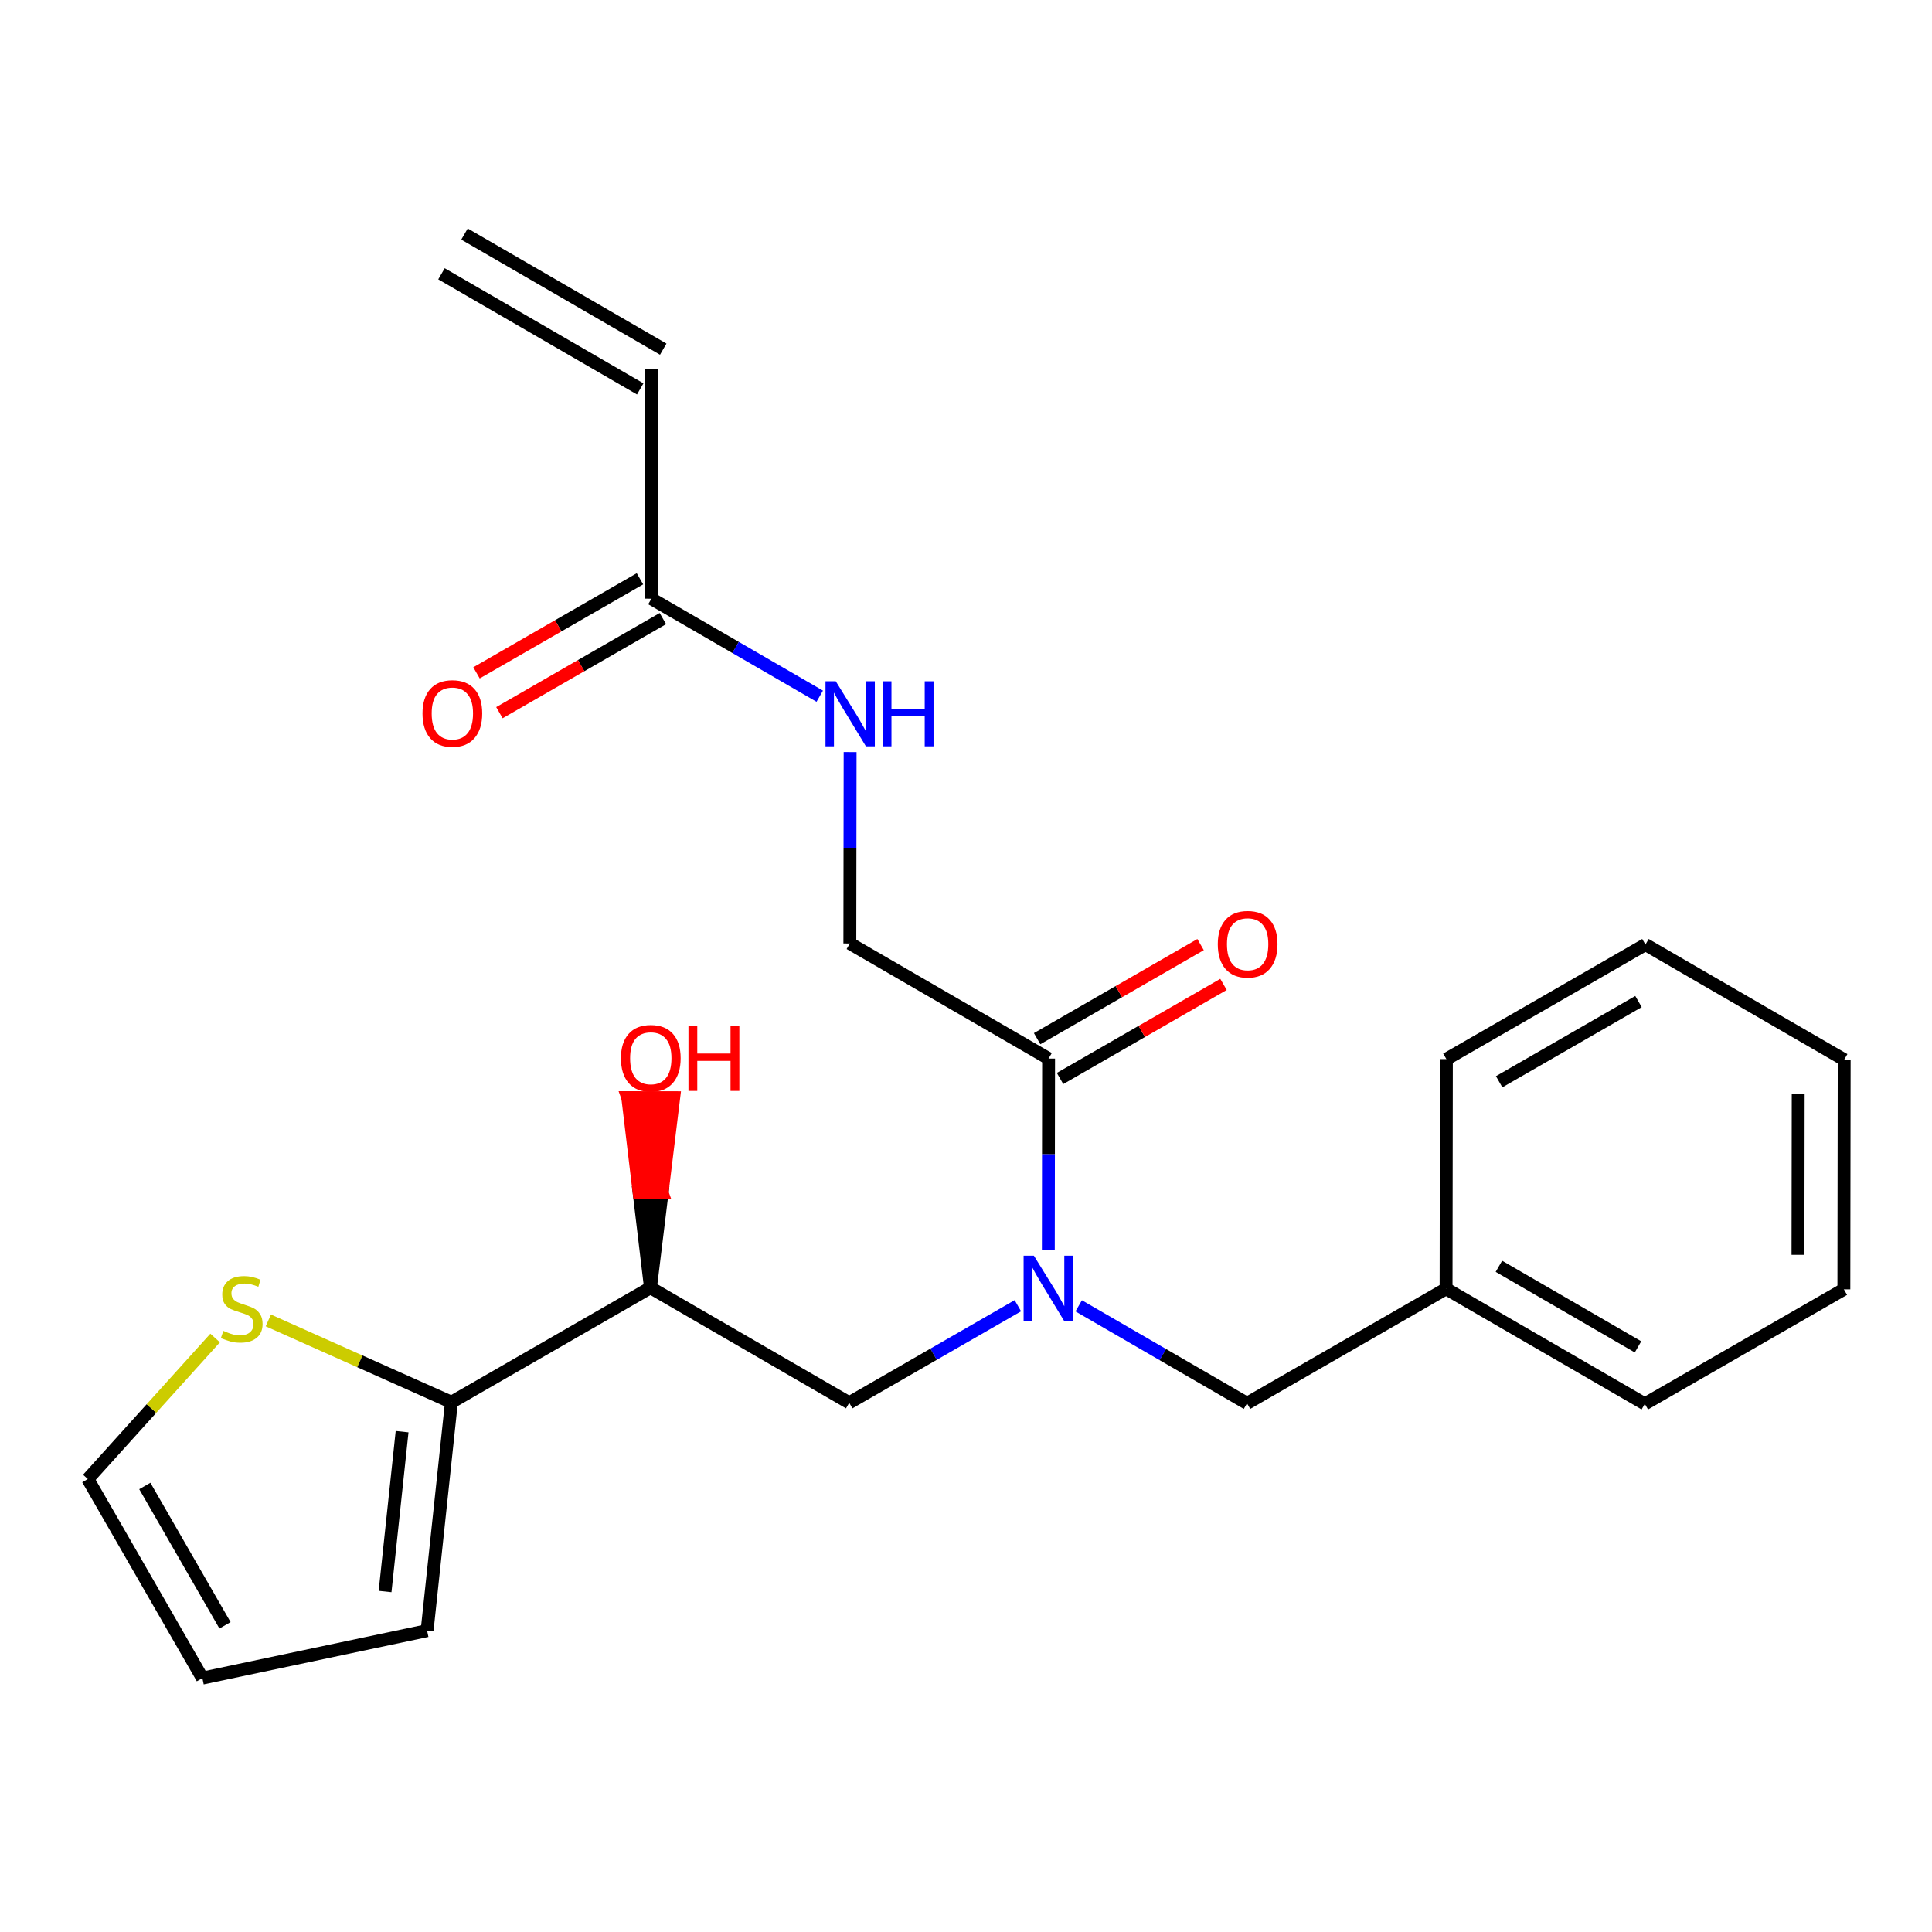 <?xml version='1.0' encoding='iso-8859-1'?>
<svg version='1.1' baseProfile='full'
              xmlns='http://www.w3.org/2000/svg'
                      xmlns:rdkit='http://www.rdkit.org/xml'
                      xmlns:xlink='http://www.w3.org/1999/xlink'
                  xml:space='preserve'
width='300px' height='300px' viewBox='0 0 300 300'>
<!-- END OF HEADER -->
<rect style='opacity:1.0;fill:#FFFFFF;stroke:none' width='300' height='300' x='0' y='0'> </rect>
<rect style='opacity:1.0;fill:#FFFFFF;stroke:none' width='300' height='300' x='0' y='0'> </rect>
<path class='bond-0 atom-0 atom-1' d='M 68.552,42.514 L 99.413,60.388' style='fill:none;fill-rule:evenodd;stroke:#000000;stroke-width:2.0px;stroke-linecap:butt;stroke-linejoin:miter;stroke-opacity:1' />
<path class='bond-0 atom-0 atom-1' d='M 72.127,36.342 L 102.987,54.216' style='fill:none;fill-rule:evenodd;stroke:#000000;stroke-width:2.0px;stroke-linecap:butt;stroke-linejoin:miter;stroke-opacity:1' />
<path class='bond-1 atom-1 atom-2' d='M 101.2,57.302 L 101.151,92.965' style='fill:none;fill-rule:evenodd;stroke:#000000;stroke-width:2.0px;stroke-linecap:butt;stroke-linejoin:miter;stroke-opacity:1' />
<path class='bond-2 atom-2 atom-3' d='M 99.372,89.874 L 86.681,97.177' style='fill:none;fill-rule:evenodd;stroke:#000000;stroke-width:2.0px;stroke-linecap:butt;stroke-linejoin:miter;stroke-opacity:1' />
<path class='bond-2 atom-2 atom-3' d='M 86.681,97.177 L 73.991,104.481' style='fill:none;fill-rule:evenodd;stroke:#FF0000;stroke-width:2.0px;stroke-linecap:butt;stroke-linejoin:miter;stroke-opacity:1' />
<path class='bond-2 atom-2 atom-3' d='M 102.93,96.055 L 90.239,103.359' style='fill:none;fill-rule:evenodd;stroke:#000000;stroke-width:2.0px;stroke-linecap:butt;stroke-linejoin:miter;stroke-opacity:1' />
<path class='bond-2 atom-2 atom-3' d='M 90.239,103.359 L 77.549,110.663' style='fill:none;fill-rule:evenodd;stroke:#FF0000;stroke-width:2.0px;stroke-linecap:butt;stroke-linejoin:miter;stroke-opacity:1' />
<path class='bond-3 atom-2 atom-4' d='M 101.151,92.965 L 114.221,100.534' style='fill:none;fill-rule:evenodd;stroke:#000000;stroke-width:2.0px;stroke-linecap:butt;stroke-linejoin:miter;stroke-opacity:1' />
<path class='bond-3 atom-2 atom-4' d='M 114.221,100.534 L 127.29,108.104' style='fill:none;fill-rule:evenodd;stroke:#0000FF;stroke-width:2.0px;stroke-linecap:butt;stroke-linejoin:miter;stroke-opacity:1' />
<path class='bond-4 atom-4 atom-5' d='M 132.004,116.78 L 131.983,131.64' style='fill:none;fill-rule:evenodd;stroke:#0000FF;stroke-width:2.0px;stroke-linecap:butt;stroke-linejoin:miter;stroke-opacity:1' />
<path class='bond-4 atom-4 atom-5' d='M 131.983,131.64 L 131.963,146.501' style='fill:none;fill-rule:evenodd;stroke:#000000;stroke-width:2.0px;stroke-linecap:butt;stroke-linejoin:miter;stroke-opacity:1' />
<path class='bond-5 atom-5 atom-6' d='M 131.963,146.501 L 162.824,164.375' style='fill:none;fill-rule:evenodd;stroke:#000000;stroke-width:2.0px;stroke-linecap:butt;stroke-linejoin:miter;stroke-opacity:1' />
<path class='bond-6 atom-6 atom-7' d='M 164.603,167.466 L 177.293,160.162' style='fill:none;fill-rule:evenodd;stroke:#000000;stroke-width:2.0px;stroke-linecap:butt;stroke-linejoin:miter;stroke-opacity:1' />
<path class='bond-6 atom-6 atom-7' d='M 177.293,160.162 L 189.984,152.858' style='fill:none;fill-rule:evenodd;stroke:#FF0000;stroke-width:2.0px;stroke-linecap:butt;stroke-linejoin:miter;stroke-opacity:1' />
<path class='bond-6 atom-6 atom-7' d='M 161.045,161.284 L 173.736,153.98' style='fill:none;fill-rule:evenodd;stroke:#000000;stroke-width:2.0px;stroke-linecap:butt;stroke-linejoin:miter;stroke-opacity:1' />
<path class='bond-6 atom-6 atom-7' d='M 173.736,153.98 L 186.426,146.676' style='fill:none;fill-rule:evenodd;stroke:#FF0000;stroke-width:2.0px;stroke-linecap:butt;stroke-linejoin:miter;stroke-opacity:1' />
<path class='bond-7 atom-6 atom-8' d='M 162.824,164.375 L 162.803,179.236' style='fill:none;fill-rule:evenodd;stroke:#000000;stroke-width:2.0px;stroke-linecap:butt;stroke-linejoin:miter;stroke-opacity:1' />
<path class='bond-7 atom-6 atom-8' d='M 162.803,179.236 L 162.783,194.096' style='fill:none;fill-rule:evenodd;stroke:#0000FF;stroke-width:2.0px;stroke-linecap:butt;stroke-linejoin:miter;stroke-opacity:1' />
<path class='bond-8 atom-8 atom-9' d='M 167.497,202.772 L 180.566,210.342' style='fill:none;fill-rule:evenodd;stroke:#0000FF;stroke-width:2.0px;stroke-linecap:butt;stroke-linejoin:miter;stroke-opacity:1' />
<path class='bond-8 atom-8 atom-9' d='M 180.566,210.342 L 193.636,217.911' style='fill:none;fill-rule:evenodd;stroke:#000000;stroke-width:2.0px;stroke-linecap:butt;stroke-linejoin:miter;stroke-opacity:1' />
<path class='bond-15 atom-8 atom-16' d='M 158.053,202.755 L 144.959,210.291' style='fill:none;fill-rule:evenodd;stroke:#0000FF;stroke-width:2.0px;stroke-linecap:butt;stroke-linejoin:miter;stroke-opacity:1' />
<path class='bond-15 atom-8 atom-16' d='M 144.959,210.291 L 131.866,217.827' style='fill:none;fill-rule:evenodd;stroke:#000000;stroke-width:2.0px;stroke-linecap:butt;stroke-linejoin:miter;stroke-opacity:1' />
<path class='bond-9 atom-9 atom-10' d='M 193.636,217.911 L 224.545,200.122' style='fill:none;fill-rule:evenodd;stroke:#000000;stroke-width:2.0px;stroke-linecap:butt;stroke-linejoin:miter;stroke-opacity:1' />
<path class='bond-10 atom-10 atom-11' d='M 224.545,200.122 L 255.406,217.996' style='fill:none;fill-rule:evenodd;stroke:#000000;stroke-width:2.0px;stroke-linecap:butt;stroke-linejoin:miter;stroke-opacity:1' />
<path class='bond-10 atom-10 atom-11' d='M 232.749,196.631 L 254.351,209.143' style='fill:none;fill-rule:evenodd;stroke:#000000;stroke-width:2.0px;stroke-linecap:butt;stroke-linejoin:miter;stroke-opacity:1' />
<path class='bond-23 atom-15 atom-10' d='M 224.594,164.459 L 224.545,200.122' style='fill:none;fill-rule:evenodd;stroke:#000000;stroke-width:2.0px;stroke-linecap:butt;stroke-linejoin:miter;stroke-opacity:1' />
<path class='bond-11 atom-11 atom-12' d='M 255.406,217.996 L 286.315,200.207' style='fill:none;fill-rule:evenodd;stroke:#000000;stroke-width:2.0px;stroke-linecap:butt;stroke-linejoin:miter;stroke-opacity:1' />
<path class='bond-12 atom-12 atom-13' d='M 286.315,200.207 L 286.364,164.544' style='fill:none;fill-rule:evenodd;stroke:#000000;stroke-width:2.0px;stroke-linecap:butt;stroke-linejoin:miter;stroke-opacity:1' />
<path class='bond-12 atom-12 atom-13' d='M 279.19,194.847 L 279.224,169.883' style='fill:none;fill-rule:evenodd;stroke:#000000;stroke-width:2.0px;stroke-linecap:butt;stroke-linejoin:miter;stroke-opacity:1' />
<path class='bond-13 atom-13 atom-14' d='M 286.364,164.544 L 255.503,146.67' style='fill:none;fill-rule:evenodd;stroke:#000000;stroke-width:2.0px;stroke-linecap:butt;stroke-linejoin:miter;stroke-opacity:1' />
<path class='bond-14 atom-14 atom-15' d='M 255.503,146.67 L 224.594,164.459' style='fill:none;fill-rule:evenodd;stroke:#000000;stroke-width:2.0px;stroke-linecap:butt;stroke-linejoin:miter;stroke-opacity:1' />
<path class='bond-14 atom-14 atom-15' d='M 254.424,155.52 L 232.788,167.973' style='fill:none;fill-rule:evenodd;stroke:#000000;stroke-width:2.0px;stroke-linecap:butt;stroke-linejoin:miter;stroke-opacity:1' />
<path class='bond-16 atom-16 atom-17' d='M 131.866,217.827 L 101.005,199.953' style='fill:none;fill-rule:evenodd;stroke:#000000;stroke-width:2.0px;stroke-linecap:butt;stroke-linejoin:miter;stroke-opacity:1' />
<path class='bond-17 atom-17 atom-18' d='M 101.005,199.953 L 102.808,185.202 L 99.242,185.197 Z' style='fill:#000000;fill-rule:evenodd;fill-opacity:1;stroke:#000000;stroke-width:2.0px;stroke-linecap:butt;stroke-linejoin:miter;stroke-opacity:1;' />
<path class='bond-17 atom-17 atom-18' d='M 102.808,185.202 L 97.479,170.441 L 104.612,170.451 Z' style='fill:#FF0000;fill-rule:evenodd;fill-opacity:1;stroke:#FF0000;stroke-width:2.0px;stroke-linecap:butt;stroke-linejoin:miter;stroke-opacity:1;' />
<path class='bond-17 atom-17 atom-18' d='M 102.808,185.202 L 99.242,185.197 L 97.479,170.441 Z' style='fill:#FF0000;fill-rule:evenodd;fill-opacity:1;stroke:#FF0000;stroke-width:2.0px;stroke-linecap:butt;stroke-linejoin:miter;stroke-opacity:1;' />
<path class='bond-18 atom-17 atom-19' d='M 101.005,199.953 L 70.096,217.743' style='fill:none;fill-rule:evenodd;stroke:#000000;stroke-width:2.0px;stroke-linecap:butt;stroke-linejoin:miter;stroke-opacity:1' />
<path class='bond-19 atom-19 atom-20' d='M 70.096,217.743 L 66.319,253.205' style='fill:none;fill-rule:evenodd;stroke:#000000;stroke-width:2.0px;stroke-linecap:butt;stroke-linejoin:miter;stroke-opacity:1' />
<path class='bond-19 atom-19 atom-20' d='M 62.437,222.307 L 59.793,247.13' style='fill:none;fill-rule:evenodd;stroke:#000000;stroke-width:2.0px;stroke-linecap:butt;stroke-linejoin:miter;stroke-opacity:1' />
<path class='bond-24 atom-23 atom-19' d='M 41.666,205.038 L 55.881,211.39' style='fill:none;fill-rule:evenodd;stroke:#CCCC00;stroke-width:2.0px;stroke-linecap:butt;stroke-linejoin:miter;stroke-opacity:1' />
<path class='bond-24 atom-23 atom-19' d='M 55.881,211.39 L 70.096,217.743' style='fill:none;fill-rule:evenodd;stroke:#000000;stroke-width:2.0px;stroke-linecap:butt;stroke-linejoin:miter;stroke-opacity:1' />
<path class='bond-20 atom-20 atom-21' d='M 66.319,253.205 L 31.426,260.572' style='fill:none;fill-rule:evenodd;stroke:#000000;stroke-width:2.0px;stroke-linecap:butt;stroke-linejoin:miter;stroke-opacity:1' />
<path class='bond-21 atom-21 atom-22' d='M 31.426,260.572 L 13.636,229.663' style='fill:none;fill-rule:evenodd;stroke:#000000;stroke-width:2.0px;stroke-linecap:butt;stroke-linejoin:miter;stroke-opacity:1' />
<path class='bond-21 atom-21 atom-22' d='M 34.939,252.378 L 22.487,230.741' style='fill:none;fill-rule:evenodd;stroke:#000000;stroke-width:2.0px;stroke-linecap:butt;stroke-linejoin:miter;stroke-opacity:1' />
<path class='bond-22 atom-22 atom-23' d='M 13.636,229.663 L 23.521,218.715' style='fill:none;fill-rule:evenodd;stroke:#000000;stroke-width:2.0px;stroke-linecap:butt;stroke-linejoin:miter;stroke-opacity:1' />
<path class='bond-22 atom-22 atom-23' d='M 23.521,218.715 L 33.406,207.767' style='fill:none;fill-rule:evenodd;stroke:#CCCC00;stroke-width:2.0px;stroke-linecap:butt;stroke-linejoin:miter;stroke-opacity:1' />
<path  class='atom-3' d='M 65.606 110.782
Q 65.606 108.357, 66.804 107.002
Q 68.002 105.647, 70.242 105.647
Q 72.481 105.647, 73.68 107.002
Q 74.878 108.357, 74.878 110.782
Q 74.878 113.236, 73.665 114.634
Q 72.453 116.018, 70.242 116.018
Q 68.016 116.018, 66.804 114.634
Q 65.606 113.25, 65.606 110.782
M 70.242 114.876
Q 71.782 114.876, 72.61 113.849
Q 73.451 112.808, 73.451 110.782
Q 73.451 108.799, 72.61 107.801
Q 71.782 106.788, 70.242 106.788
Q 68.701 106.788, 67.86 107.787
Q 67.032 108.785, 67.032 110.782
Q 67.032 112.822, 67.86 113.849
Q 68.701 114.876, 70.242 114.876
' fill='#FF0000'/>
<path  class='atom-4' d='M 129.779 105.788
L 133.089 111.138
Q 133.417 111.666, 133.945 112.621
Q 134.473 113.577, 134.501 113.634
L 134.501 105.788
L 135.842 105.788
L 135.842 115.888
L 134.458 115.888
L 130.906 110.039
Q 130.493 109.355, 130.05 108.57
Q 129.622 107.785, 129.494 107.543
L 129.494 115.888
L 128.182 115.888
L 128.182 105.788
L 129.779 105.788
' fill='#0000FF'/>
<path  class='atom-4' d='M 137.055 105.788
L 138.424 105.788
L 138.424 110.082
L 143.588 110.082
L 143.588 105.788
L 144.957 105.788
L 144.957 115.888
L 143.588 115.888
L 143.588 111.223
L 138.424 111.223
L 138.424 115.888
L 137.055 115.888
L 137.055 105.788
' fill='#0000FF'/>
<path  class='atom-7' d='M 189.097 146.614
Q 189.097 144.189, 190.295 142.834
Q 191.493 141.479, 193.733 141.479
Q 195.973 141.479, 197.171 142.834
Q 198.369 144.189, 198.369 146.614
Q 198.369 149.068, 197.157 150.466
Q 195.944 151.849, 193.733 151.849
Q 191.508 151.849, 190.295 150.466
Q 189.097 149.082, 189.097 146.614
M 193.733 150.708
Q 195.274 150.708, 196.101 149.681
Q 196.943 148.64, 196.943 146.614
Q 196.943 144.631, 196.101 143.633
Q 195.274 142.62, 193.733 142.62
Q 192.192 142.62, 191.351 143.618
Q 190.523 144.617, 190.523 146.614
Q 190.523 148.654, 191.351 149.681
Q 192.192 150.708, 193.733 150.708
' fill='#FF0000'/>
<path  class='atom-8' d='M 160.542 194.988
L 163.852 200.337
Q 164.18 200.865, 164.708 201.821
Q 165.236 202.777, 165.264 202.834
L 165.264 194.988
L 166.605 194.988
L 166.605 205.088
L 165.221 205.088
L 161.669 199.239
Q 161.256 198.554, 160.813 197.77
Q 160.386 196.985, 160.257 196.742
L 160.257 205.088
L 158.945 205.088
L 158.945 194.988
L 160.542 194.988
' fill='#0000FF'/>
<path  class='atom-18' d='M 96.418 164.319
Q 96.418 161.894, 97.616 160.539
Q 98.814 159.183, 101.054 159.183
Q 103.293 159.183, 104.492 160.539
Q 105.69 161.894, 105.69 164.319
Q 105.69 166.773, 104.477 168.171
Q 103.265 169.554, 101.054 169.554
Q 98.828 169.554, 97.616 168.171
Q 96.418 166.787, 96.418 164.319
M 101.054 168.413
Q 102.594 168.413, 103.422 167.386
Q 104.263 166.345, 104.263 164.319
Q 104.263 162.336, 103.422 161.337
Q 102.594 160.325, 101.054 160.325
Q 99.513 160.325, 98.671 161.323
Q 97.844 162.322, 97.844 164.319
Q 97.844 166.359, 98.671 167.386
Q 99.513 168.413, 101.054 168.413
' fill='#FF0000'/>
<path  class='atom-18' d='M 106.902 159.298
L 108.272 159.298
L 108.272 163.591
L 113.436 163.591
L 113.436 159.298
L 114.805 159.298
L 114.805 169.397
L 113.436 169.397
L 113.436 164.733
L 108.272 164.733
L 108.272 169.397
L 106.902 169.397
L 106.902 159.298
' fill='#FF0000'/>
<path  class='atom-23' d='M 34.683 206.659
Q 34.797 206.702, 35.268 206.902
Q 35.738 207.101, 36.252 207.23
Q 36.78 207.344, 37.293 207.344
Q 38.249 207.344, 38.805 206.887
Q 39.362 206.417, 39.362 205.603
Q 39.362 205.047, 39.076 204.705
Q 38.805 204.362, 38.377 204.177
Q 37.949 203.991, 37.236 203.777
Q 36.337 203.506, 35.795 203.25
Q 35.268 202.993, 34.882 202.451
Q 34.511 201.909, 34.511 200.996
Q 34.511 199.726, 35.367 198.942
Q 36.238 198.157, 37.949 198.157
Q 39.119 198.157, 40.446 198.713
L 40.118 199.812
Q 38.905 199.312, 37.992 199.312
Q 37.008 199.312, 36.466 199.726
Q 35.924 200.126, 35.938 200.825
Q 35.938 201.367, 36.209 201.695
Q 36.494 202.023, 36.894 202.208
Q 37.307 202.394, 37.992 202.608
Q 38.905 202.893, 39.447 203.178
Q 39.989 203.464, 40.374 204.048
Q 40.774 204.619, 40.774 205.603
Q 40.774 207.001, 39.832 207.757
Q 38.905 208.499, 37.35 208.499
Q 36.452 208.499, 35.767 208.3
Q 35.096 208.114, 34.297 207.786
L 34.683 206.659
' fill='#CCCC00'/>
</svg>
